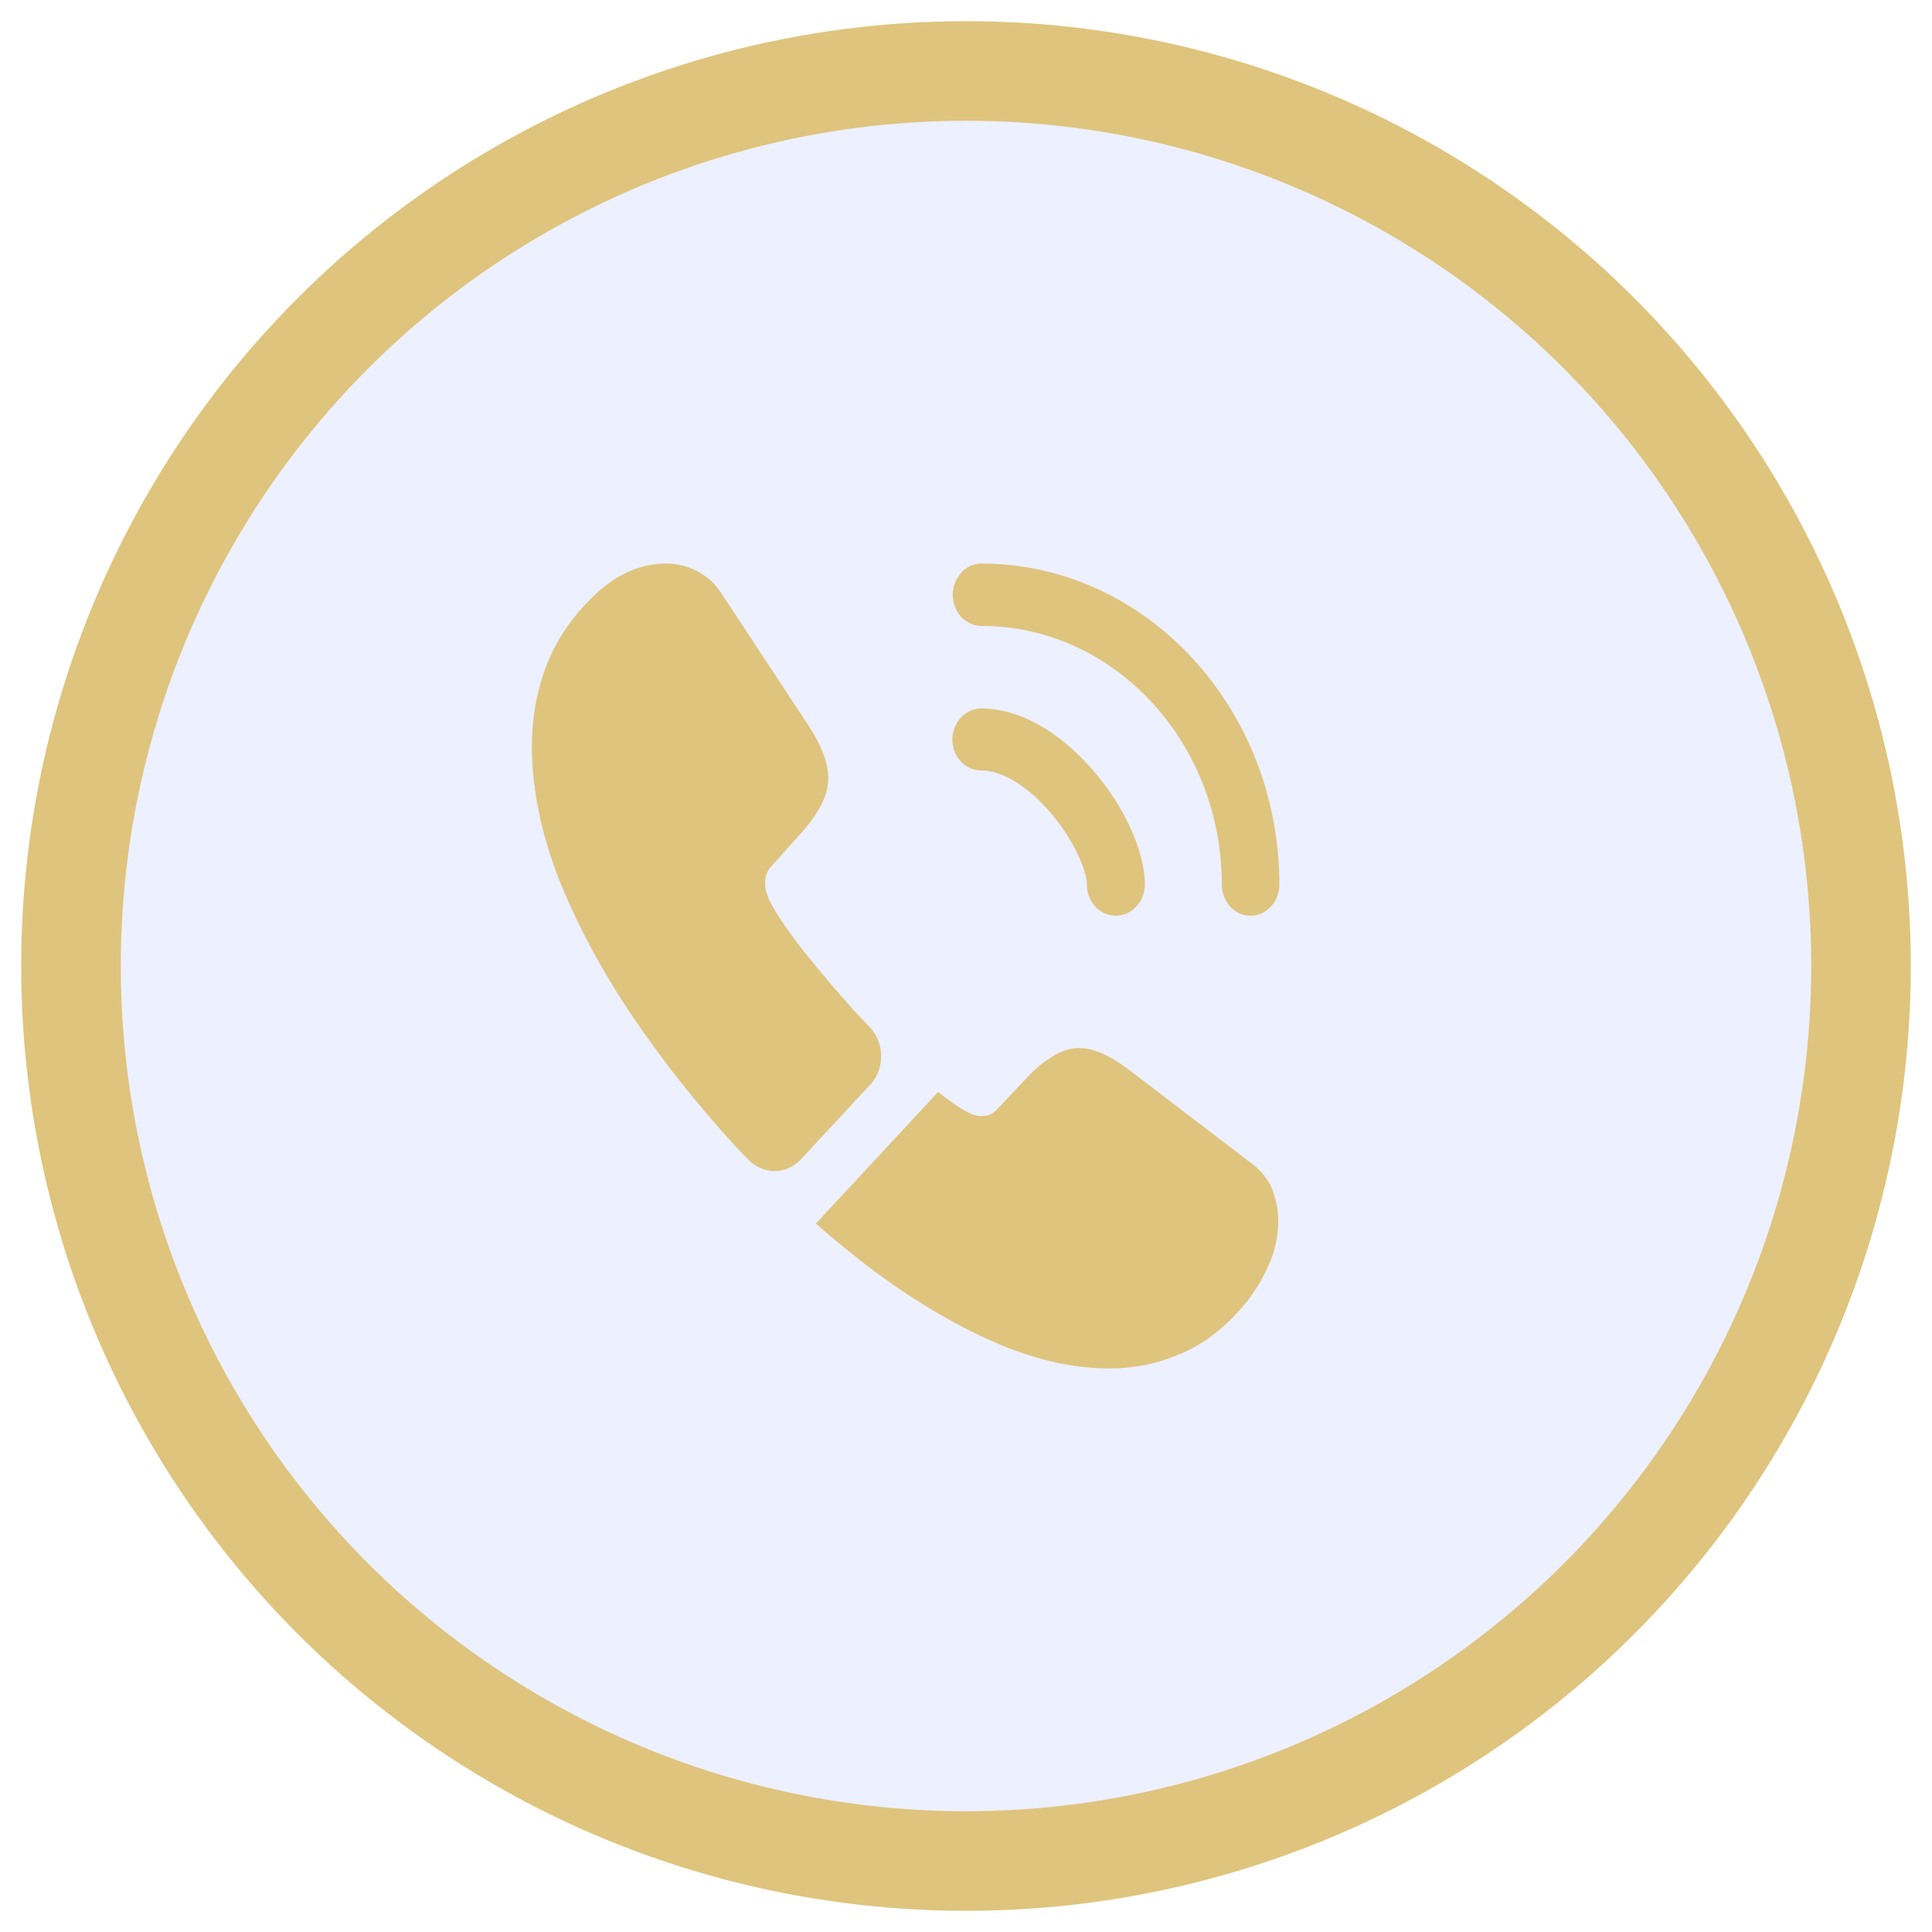 <svg width="64" height="64" viewBox="0 0 64 64" fill="none" xmlns="http://www.w3.org/2000/svg">
<circle cx="32" cy="32" r="29.649" fill="#1E41FF" fill-opacity="0.08" stroke="#DFC47D" stroke-width="3.299"/>
<path d="M36.958 30.335C36.426 30.335 36.005 29.869 36.005 29.309C36.005 28.815 35.547 27.789 34.779 26.895C34.024 26.029 33.194 25.522 32.501 25.522C31.969 25.522 31.548 25.055 31.548 24.495C31.548 23.935 31.981 23.469 32.501 23.469C33.739 23.469 35.039 24.189 36.178 25.482C37.243 26.695 37.924 28.202 37.924 29.295C37.924 29.869 37.491 30.335 36.958 30.335Z" fill="#DFC47D"/>
<path d="M41.428 30.335C40.896 30.335 40.475 29.868 40.475 29.308C40.475 24.575 36.897 20.735 32.514 20.735C31.982 20.735 31.561 20.268 31.561 19.708C31.561 19.148 31.982 18.668 32.502 18.668C37.949 18.668 42.382 23.441 42.382 29.308C42.382 29.868 41.948 30.335 41.428 30.335Z" fill="#DFC47D"/>
<path d="M28.824 35.935L26.533 38.401C26.051 38.921 25.283 38.921 24.788 38.415C24.651 38.268 24.515 38.135 24.379 37.988C23.104 36.601 21.953 35.148 20.925 33.628C19.91 32.108 19.093 30.588 18.498 29.081C17.916 27.561 17.619 26.108 17.619 24.721C17.619 23.815 17.768 22.948 18.065 22.148C18.362 21.335 18.832 20.588 19.489 19.921C20.281 19.081 21.148 18.668 22.064 18.668C22.411 18.668 22.757 18.748 23.067 18.908C23.389 19.068 23.673 19.308 23.896 19.655L26.769 24.015C26.991 24.348 27.152 24.655 27.264 24.948C27.375 25.228 27.437 25.508 27.437 25.761C27.437 26.081 27.351 26.401 27.177 26.708C27.016 27.015 26.781 27.335 26.484 27.655L25.543 28.708C25.407 28.855 25.345 29.028 25.345 29.241C25.345 29.348 25.357 29.441 25.382 29.548C25.419 29.655 25.456 29.735 25.481 29.815C25.704 30.255 26.088 30.828 26.633 31.521C27.19 32.215 27.784 32.921 28.428 33.628C28.552 33.761 28.688 33.895 28.811 34.028C29.307 34.548 29.319 35.401 28.824 35.935Z" fill="#DFC47D"/>
<path d="M42.344 40.439C42.344 40.812 42.282 41.199 42.158 41.572C42.121 41.679 42.084 41.785 42.034 41.892C41.824 42.372 41.551 42.825 41.192 43.252C40.586 43.972 39.917 44.492 39.162 44.825C39.149 44.825 39.137 44.839 39.124 44.839C38.394 45.159 37.602 45.332 36.747 45.332C35.484 45.332 34.135 45.012 32.711 44.359C31.287 43.705 29.864 42.825 28.452 41.719C27.969 41.332 27.486 40.945 27.028 40.532L31.077 36.172C31.424 36.452 31.733 36.665 31.993 36.812C32.055 36.839 32.129 36.879 32.216 36.919C32.315 36.959 32.414 36.972 32.526 36.972C32.736 36.972 32.897 36.892 33.033 36.745L33.974 35.745C34.284 35.412 34.581 35.159 34.865 34.999C35.15 34.812 35.435 34.719 35.745 34.719C35.98 34.719 36.227 34.772 36.5 34.892C36.772 35.012 37.057 35.185 37.366 35.412L41.465 38.545C41.786 38.785 42.009 39.065 42.145 39.399C42.269 39.732 42.344 40.065 42.344 40.439Z" fill="#DFC47D"/>
</svg>
